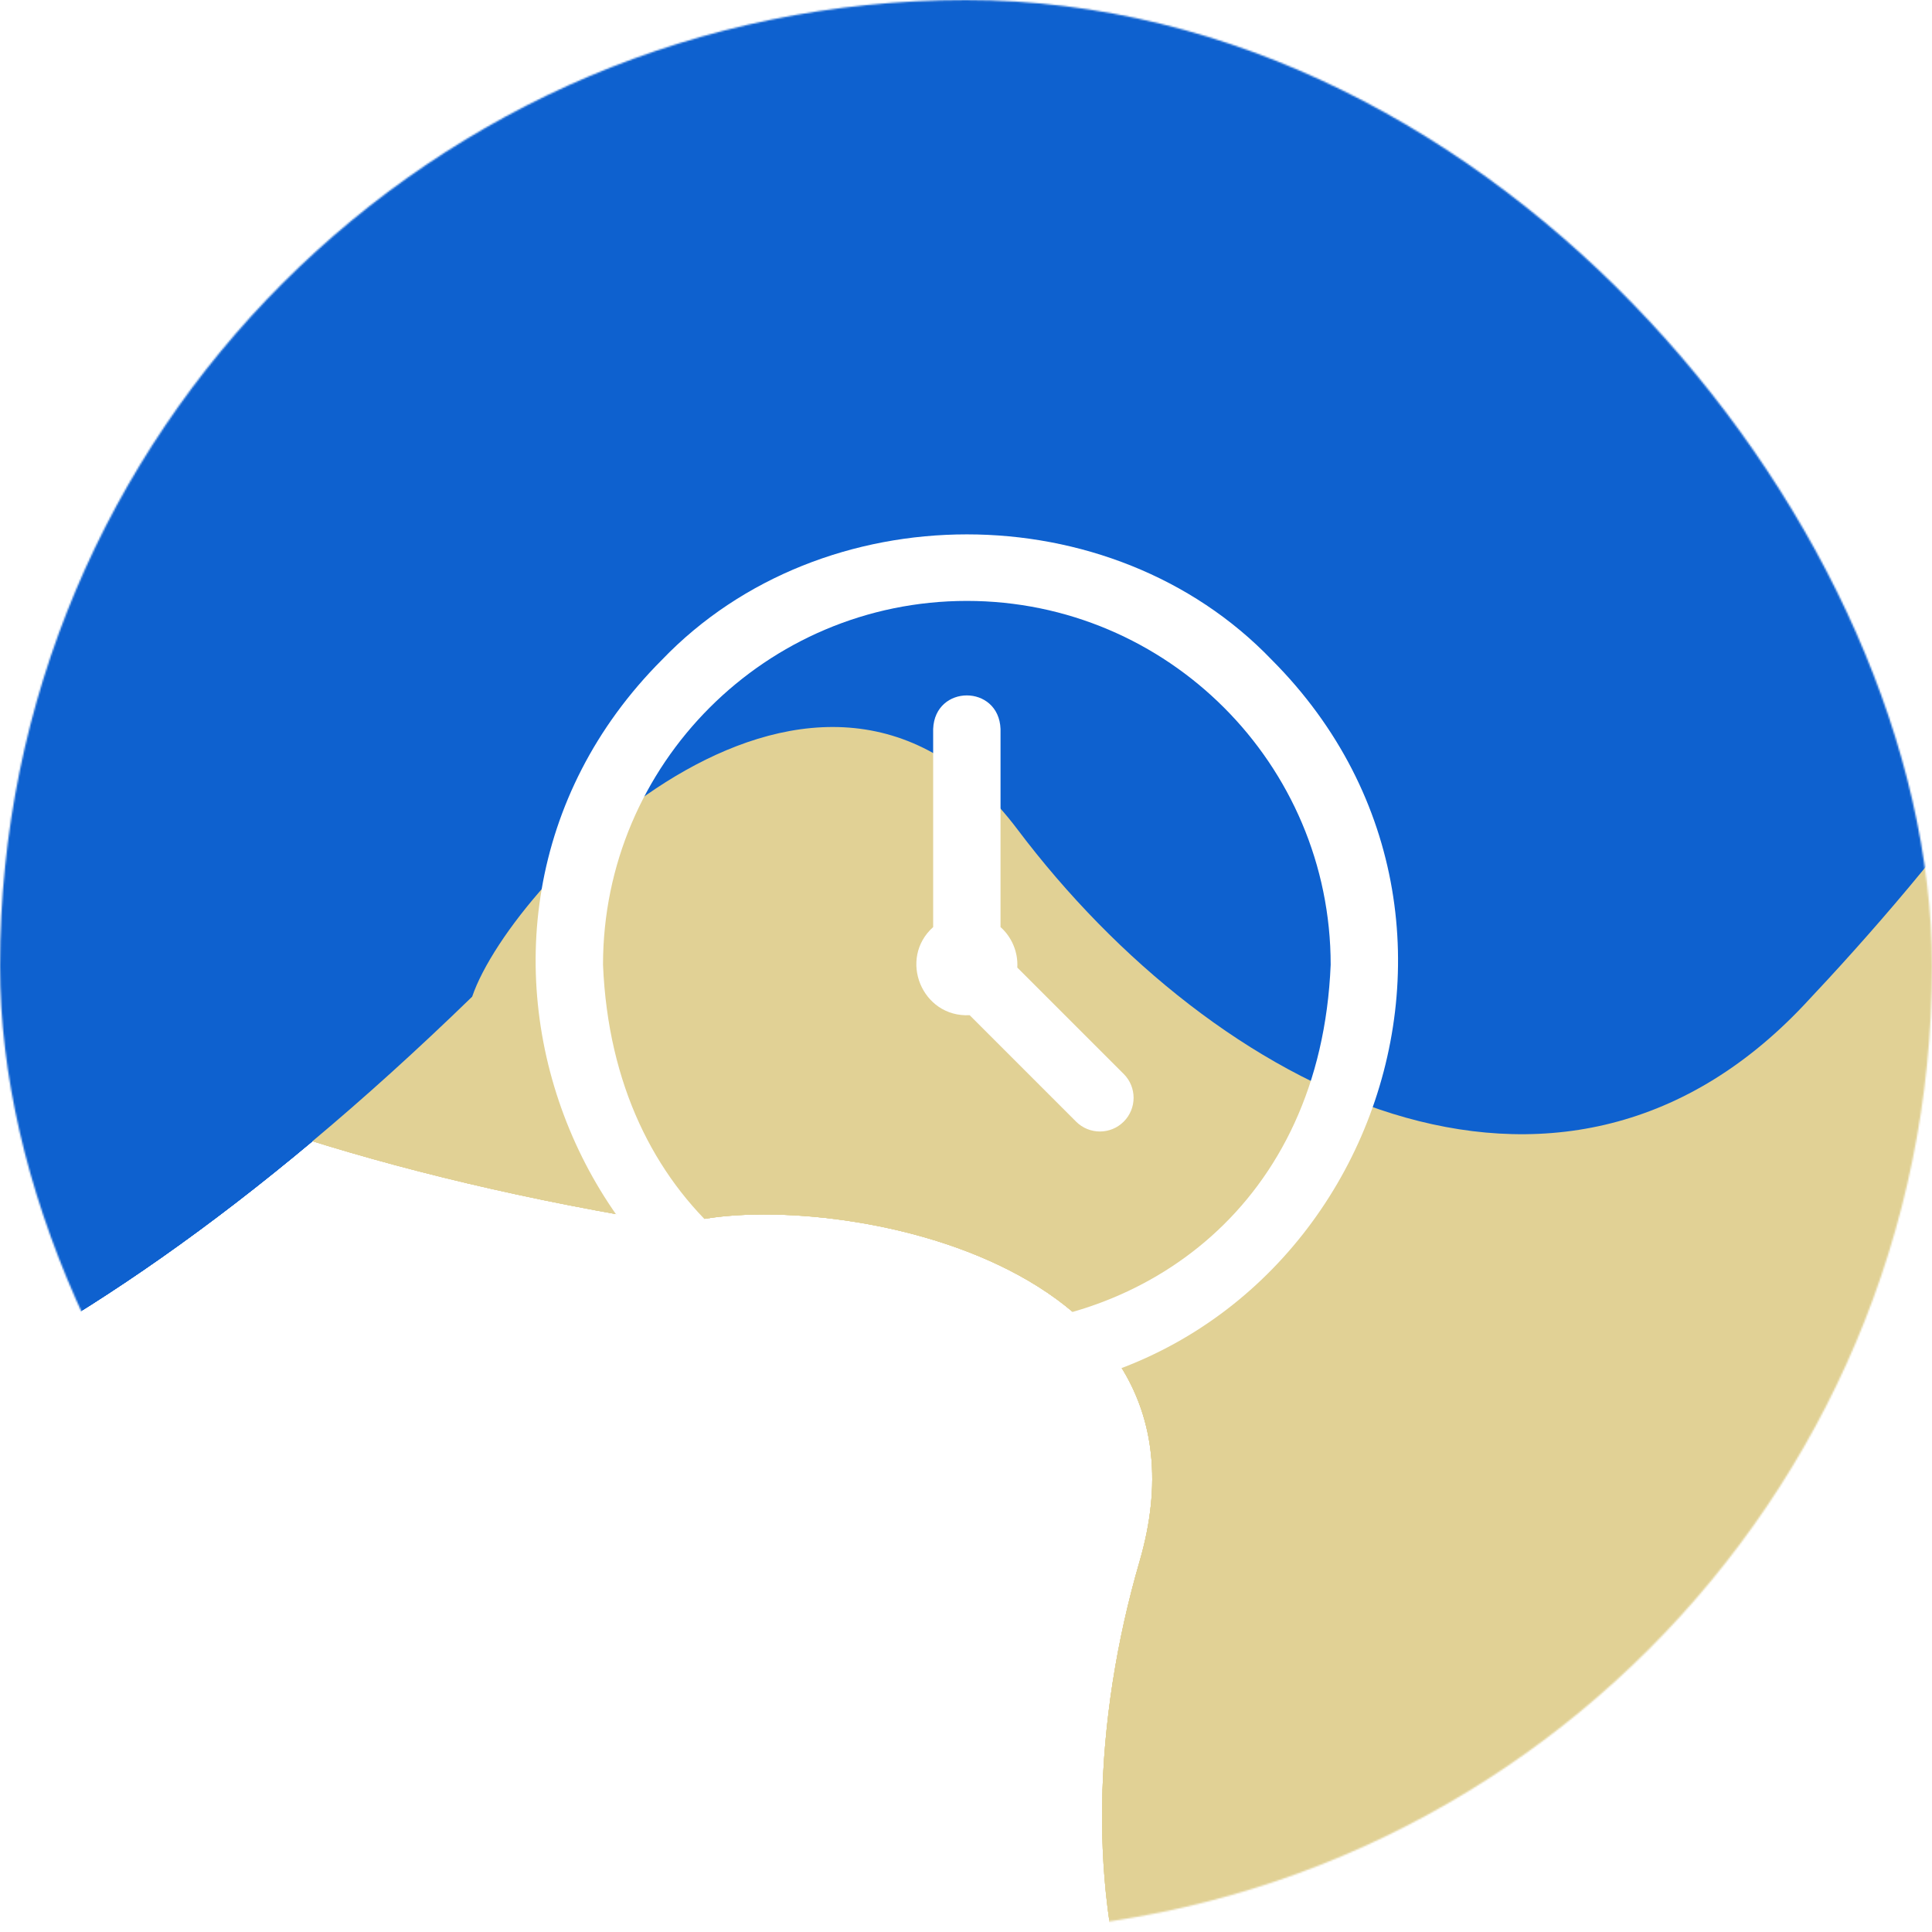<?xml version="1.0" encoding="UTF-8"?> <svg xmlns="http://www.w3.org/2000/svg" width="1147" height="1147" viewBox="0 0 1147 1147" fill="none"> <mask id="mask0_611_64" style="mask-type:alpha" maskUnits="userSpaceOnUse" x="0" y="0" width="1147" height="1147"> <rect width="1147" height="1147" rx="573.5" fill="#6966FF"></rect> </mask> <g mask="url(#mask0_611_64)"> <g filter="url(#filter0_f_611_64)"> <path d="M403.183 727.161C-316.474 612.458 -235.149 217.618 -239.577 208.614C-79.179 -225.793 345.32 -137.749 552.895 -33.015C870.483 66.291 1519.24 379.905 1573.54 839.917C1641.42 1414.93 1084.32 1387.81 872.513 1363.49C660.709 1339.16 621.935 1114.64 676.531 927.045C731.126 739.447 473.447 704.338 403.183 727.161Z" fill="#E1D195"></path> </g> <g filter="url(#filter1_f_611_64)"> <path d="M280.314 591.713C-242.359 1099.53 -509.961 798.029 -519.825 796.185C-771.789 407.661 -447.153 120.323 -239.001 16.741C30.657 -178.216 670.223 -510.164 1071.22 -278.298C1572.46 11.535 1217.25 441.561 1070.98 596.666C924.711 751.771 721.65 648.431 604.057 492.401C486.464 336.37 304.092 521.766 280.314 591.713Z" fill="#0E61CF"></path> </g> <g filter="url(#filter2_f_611_64)"> <path d="M403.183 727.161C-316.474 612.458 -235.149 217.618 -239.577 208.614C-79.179 -225.793 345.32 -137.749 552.895 -33.015C870.483 66.291 1519.24 379.905 1573.54 839.917C1641.42 1414.93 1084.32 1387.81 872.513 1363.49C660.709 1339.16 621.935 1114.64 676.531 927.045C731.126 739.447 473.447 704.338 403.183 727.161Z" fill="#E1D195"></path> </g> <g filter="url(#filter3_f_611_64)"> <path d="M280.314 591.713C-242.359 1099.53 -509.961 798.029 -519.825 796.185C-771.789 407.661 -447.153 120.323 -239.001 16.741C30.657 -178.216 670.223 -510.164 1071.22 -278.298C1572.46 11.535 1217.25 441.561 1070.98 596.666C924.711 751.771 721.65 648.431 604.057 492.401C486.464 336.37 304.092 521.766 280.314 591.713Z" fill="#0E61CF"></path> </g> <g filter="url(#filter4_f_611_64)"> <path d="M403.183 727.161C-316.474 612.458 -235.149 217.618 -239.577 208.614C-79.179 -225.793 345.32 -137.749 552.895 -33.015C870.483 66.291 1519.24 379.905 1573.54 839.917C1641.42 1414.93 1084.32 1387.81 872.513 1363.49C660.709 1339.16 621.935 1114.64 676.531 927.045C731.126 739.447 473.447 704.338 403.183 727.161Z" fill="#E1D195"></path> </g> <g filter="url(#filter5_f_611_64)"> <path d="M280.314 591.713C-242.359 1099.53 -509.961 798.029 -519.825 796.185C-771.789 407.661 -447.153 120.323 -239.001 16.741C30.657 -178.216 670.223 -510.164 1071.22 -278.298C1572.46 11.535 1217.25 441.561 1070.98 596.666C924.711 751.771 721.65 648.431 604.057 492.401C486.464 336.37 304.092 521.766 280.314 591.713Z" fill="#0E61CF"></path> </g> <g filter="url(#filter6_f_611_64)"> <path d="M403.183 727.161C-316.474 612.458 -235.149 217.618 -239.577 208.614C-79.179 -225.793 345.32 -137.749 552.895 -33.015C870.483 66.291 1519.24 379.905 1573.54 839.917C1641.42 1414.93 1084.32 1387.81 872.513 1363.49C660.709 1339.16 621.935 1114.64 676.531 927.045C731.126 739.447 473.447 704.338 403.183 727.161Z" fill="#E1D195"></path> </g> <g filter="url(#filter7_f_611_64)"> <path d="M280.314 591.713C-242.359 1099.53 -509.961 798.029 -519.825 796.185C-771.789 407.661 -447.153 120.323 -239.001 16.741C30.657 -178.216 670.223 -510.164 1071.22 -278.298C1572.46 11.535 1217.25 441.561 1070.98 596.666C924.711 751.771 721.65 648.431 604.057 492.401C486.464 336.37 304.092 521.766 280.314 591.713Z" fill="#0E61CF"></path> </g> </g> <g clip-path="url(#clip0_611_64)"> <path d="M574.001 828.75C346.764 828.522 232.464 552.556 392.984 391.731C488.273 292.43 659.732 292.414 755.02 391.735C915.539 552.574 801.225 828.535 574.001 828.75ZM574.001 356.751C454.899 356.751 358.002 453.648 358.002 572.751C369.867 859.303 778.179 859.22 790.001 572.748C790.001 453.649 693.103 356.751 574.001 356.751ZM667.143 637.608L603.955 574.42C604.511 565.089 600.531 556.17 593.991 550.382C593.997 550.173 594.001 549.963 594.001 549.752V432.752C592.945 406.216 555.049 406.236 554.002 432.752V549.752C554.002 549.963 554.005 550.173 554.011 550.382C533.097 569.104 547.285 604.167 575.67 602.705L638.858 665.893C646.668 673.704 659.332 673.704 667.142 665.893C674.953 658.082 674.953 645.419 667.143 637.608Z" fill="white"></path> </g> <defs> <filter id="filter0_f_611_64" x="-940.406" y="-818.684" width="3219.64" height="2892.27" filterUnits="userSpaceOnUse" color-interpolation-filters="sRGB"> <feFlood flood-opacity="0" result="BackgroundImageFix"></feFlood> <feBlend mode="normal" in="SourceGraphic" in2="BackgroundImageFix" result="shape"></feBlend> <feGaussianBlur stdDeviation="350" result="effect1_foregroundBlur_611_64"></feGaussianBlur> </filter> <filter id="filter1_f_611_64" x="-1311.61" y="-1057.51" width="3341.71" height="2644.21" filterUnits="userSpaceOnUse" color-interpolation-filters="sRGB"> <feFlood flood-opacity="0" result="BackgroundImageFix"></feFlood> <feBlend mode="normal" in="SourceGraphic" in2="BackgroundImageFix" result="shape"></feBlend> <feGaussianBlur stdDeviation="350" result="effect1_foregroundBlur_611_64"></feGaussianBlur> </filter> <filter id="filter2_f_611_64" x="-940.406" y="-818.684" width="3219.64" height="2892.27" filterUnits="userSpaceOnUse" color-interpolation-filters="sRGB"> <feFlood flood-opacity="0" result="BackgroundImageFix"></feFlood> <feBlend mode="normal" in="SourceGraphic" in2="BackgroundImageFix" result="shape"></feBlend> <feGaussianBlur stdDeviation="350" result="effect1_foregroundBlur_611_64"></feGaussianBlur> </filter> <filter id="filter3_f_611_64" x="-1311.61" y="-1057.51" width="3341.71" height="2644.21" filterUnits="userSpaceOnUse" color-interpolation-filters="sRGB"> <feFlood flood-opacity="0" result="BackgroundImageFix"></feFlood> <feBlend mode="normal" in="SourceGraphic" in2="BackgroundImageFix" result="shape"></feBlend> <feGaussianBlur stdDeviation="350" result="effect1_foregroundBlur_611_64"></feGaussianBlur> </filter> <filter id="filter4_f_611_64" x="-940.406" y="-818.684" width="3219.64" height="2892.27" filterUnits="userSpaceOnUse" color-interpolation-filters="sRGB"> <feFlood flood-opacity="0" result="BackgroundImageFix"></feFlood> <feBlend mode="normal" in="SourceGraphic" in2="BackgroundImageFix" result="shape"></feBlend> <feGaussianBlur stdDeviation="350" result="effect1_foregroundBlur_611_64"></feGaussianBlur> </filter> <filter id="filter5_f_611_64" x="-1311.61" y="-1057.51" width="3341.71" height="2644.21" filterUnits="userSpaceOnUse" color-interpolation-filters="sRGB"> <feFlood flood-opacity="0" result="BackgroundImageFix"></feFlood> <feBlend mode="normal" in="SourceGraphic" in2="BackgroundImageFix" result="shape"></feBlend> <feGaussianBlur stdDeviation="350" result="effect1_foregroundBlur_611_64"></feGaussianBlur> </filter> <filter id="filter6_f_611_64" x="-940.406" y="-818.684" width="3219.64" height="2892.27" filterUnits="userSpaceOnUse" color-interpolation-filters="sRGB"> <feFlood flood-opacity="0" result="BackgroundImageFix"></feFlood> <feBlend mode="normal" in="SourceGraphic" in2="BackgroundImageFix" result="shape"></feBlend> <feGaussianBlur stdDeviation="350" result="effect1_foregroundBlur_611_64"></feGaussianBlur> </filter> <filter id="filter7_f_611_64" x="-1311.61" y="-1057.51" width="3341.71" height="2644.21" filterUnits="userSpaceOnUse" color-interpolation-filters="sRGB"> <feFlood flood-opacity="0" result="BackgroundImageFix"></feFlood> <feBlend mode="normal" in="SourceGraphic" in2="BackgroundImageFix" result="shape"></feBlend> <feGaussianBlur stdDeviation="350" result="effect1_foregroundBlur_611_64"></feGaussianBlur> </filter> <clipPath id="clip0_611_64"> <rect width="512" height="512" fill="white" transform="translate(318 317)"></rect> </clipPath> </defs> </svg> 